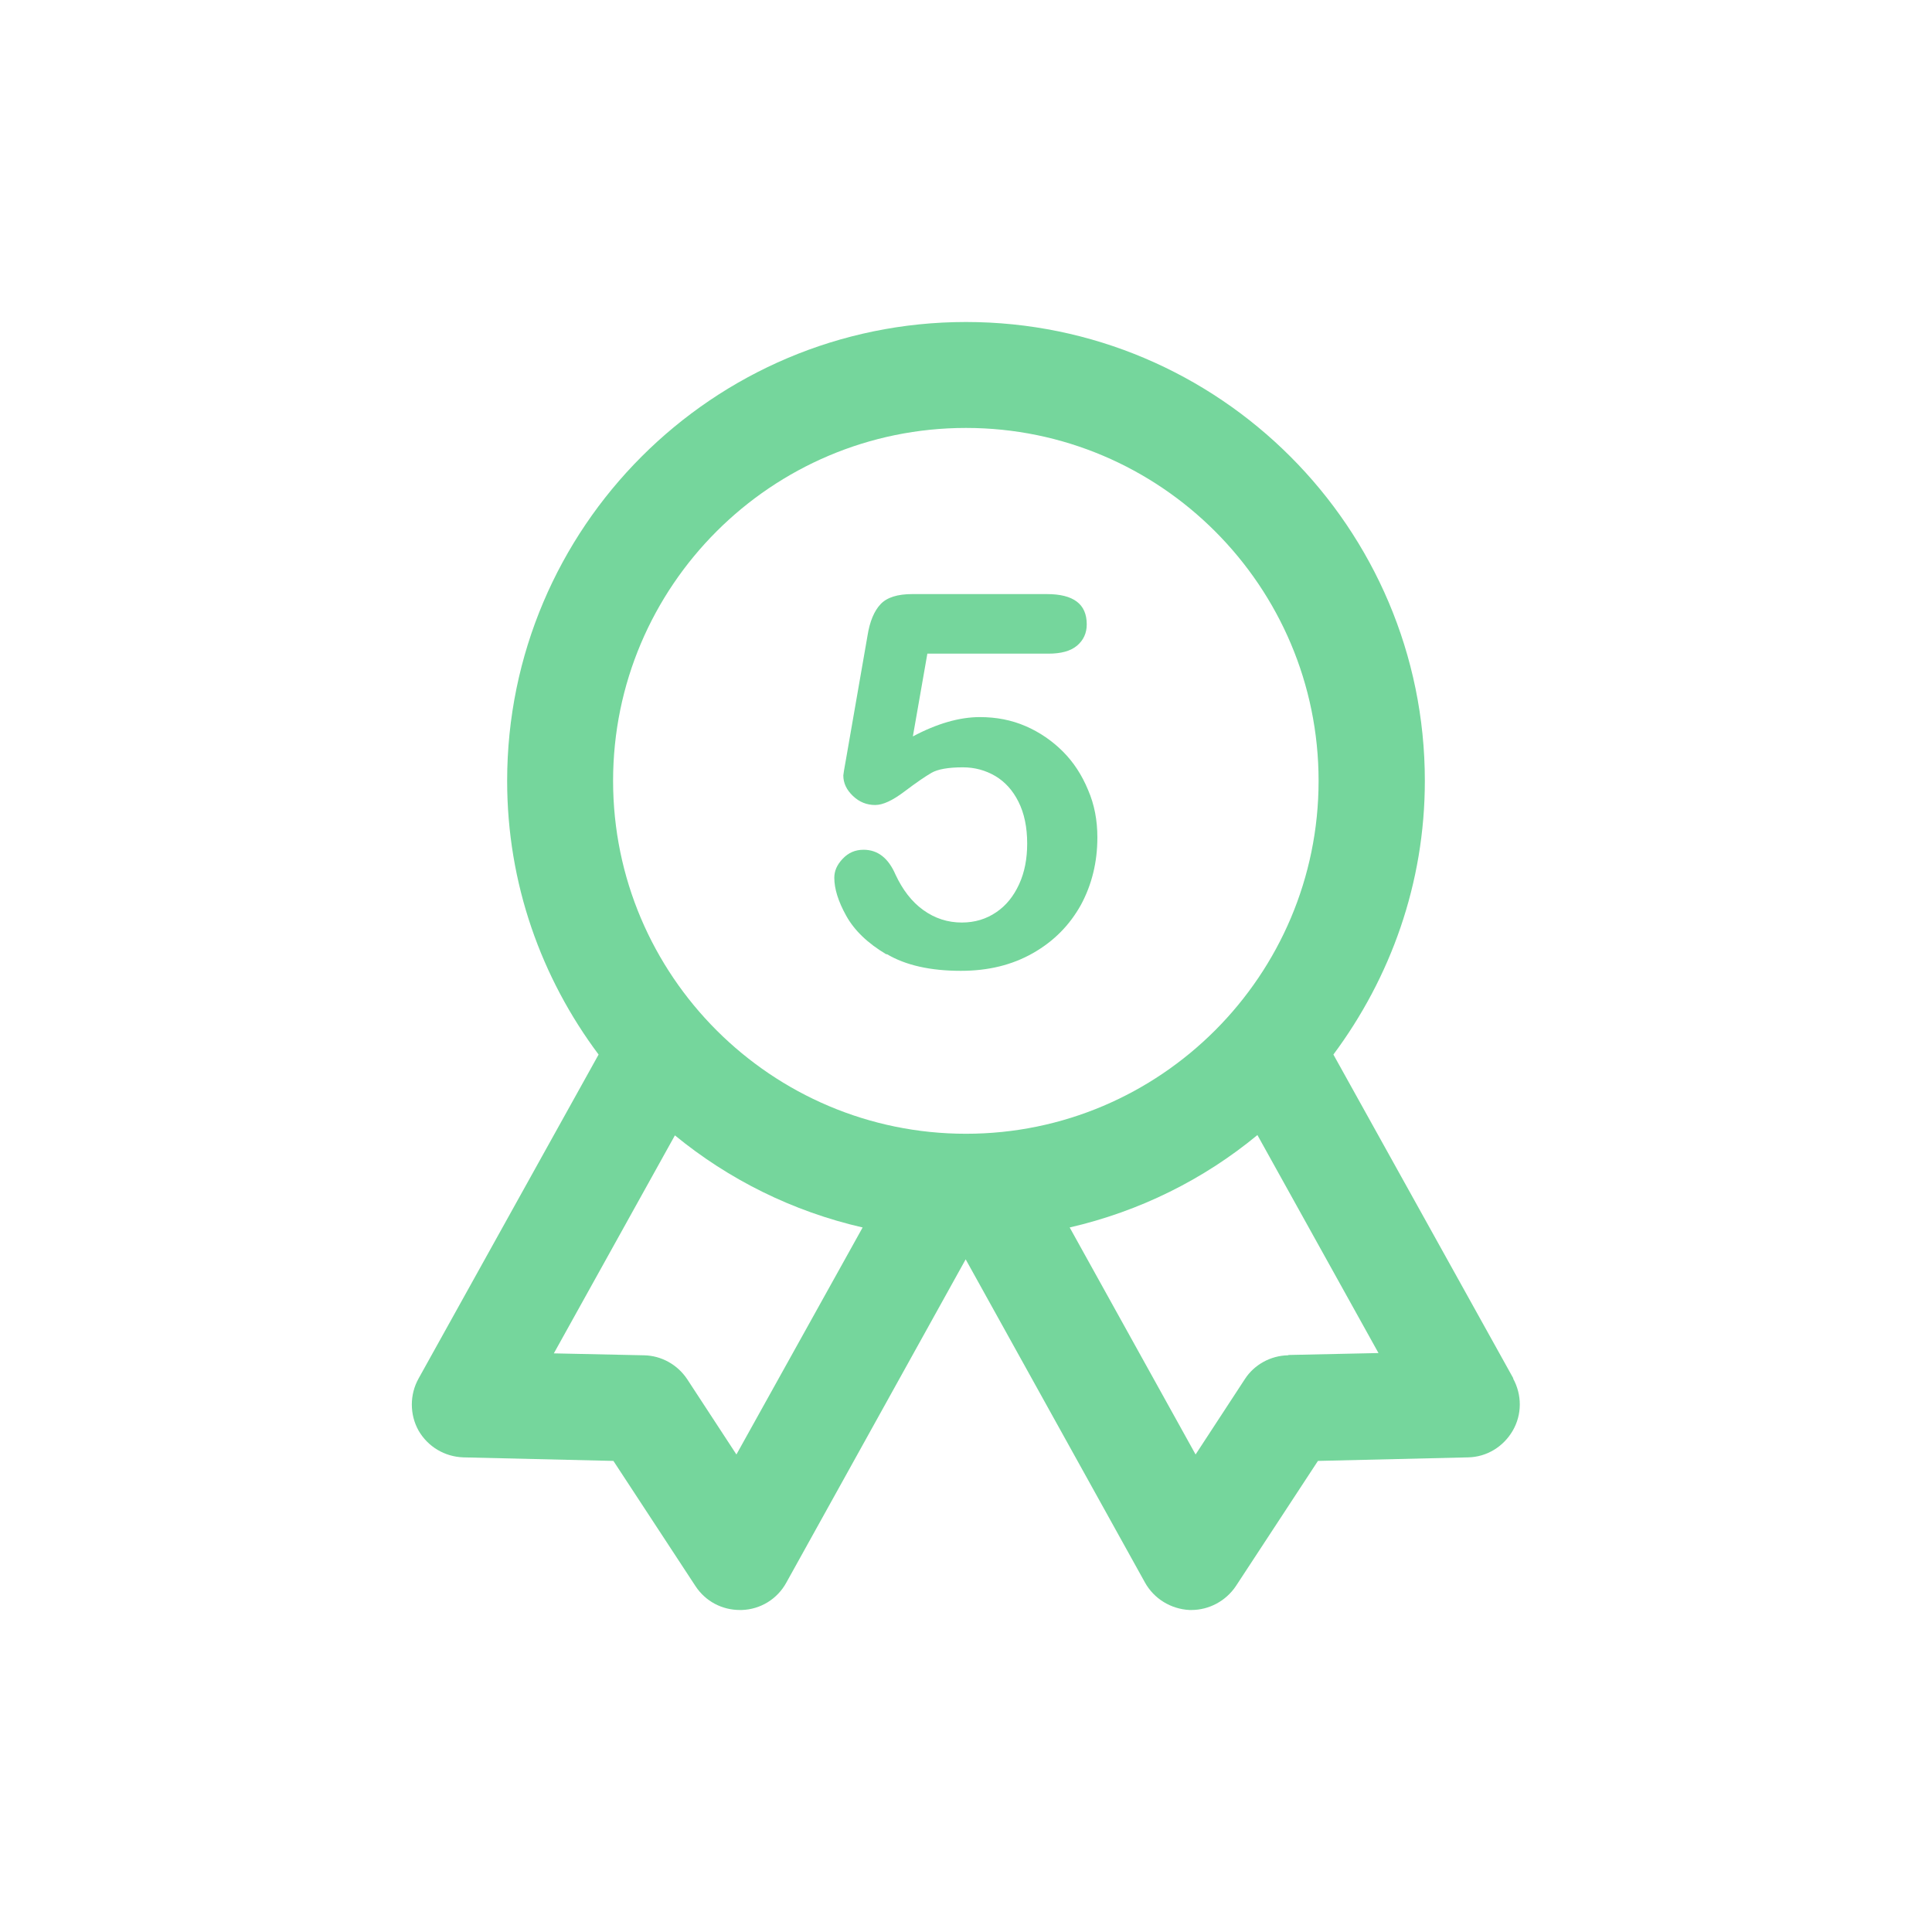 <?xml version="1.0" encoding="UTF-8"?>
<svg id="Layer_3" xmlns="http://www.w3.org/2000/svg" version="1.1" viewBox="0 0 60 60">
  <!-- Generator: Adobe Illustrator 29.3.0, SVG Export Plug-In . SVG Version: 2.1.0 Build 146)  -->
  <path d="M47,42.81l-5.59-10.06c1.77-2.38,2.84-5.31,2.84-8.5,0-7.86-6.39-14.25-14.25-14.25s-14.25,6.39-14.25,14.25c0,3.19,1.06,6.12,2.84,8.5l-5.59,10.06c-.28.5-.28,1.12,0,1.62.29.5.81.81,1.39.83l4.66.11,2.55,3.89c.31.47.82.74,1.38.74.02,0,.04,0,.06,0,.58-.02,1.1-.34,1.38-.85l5.57-10.04,5.57,10.04c.28.5.8.82,1.38.85.02,0,.04,0,.06,0,.55,0,1.07-.28,1.38-.74l2.55-3.89,4.66-.11c.58-.01,1.1-.33,1.39-.83.29-.5.29-1.11.01-1.62ZM30,13.29c6.04,0,10.95,4.92,10.95,10.96s-4.91,10.96-10.95,10.96-10.96-4.91-10.96-10.96,4.92-10.96,10.96-10.96ZM22.87,45.17l-1.53-2.34c-.3-.45-.8-.73-1.34-.74l-2.8-.06,3.76-6.77c1.67,1.37,3.65,2.36,5.83,2.86l-3.92,7.05ZM40,42.09c-.54.01-1.05.29-1.34.74l-1.53,2.34-3.91-7.05c2.17-.5,4.16-1.49,5.83-2.87l3.76,6.77-2.79.06Z" style="fill: #75d69c;"/>
  <path d="M27.54,29.63c.59.35,1.36.52,2.3.52.85,0,1.59-.18,2.24-.55.65-.37,1.14-.87,1.49-1.5.34-.63.51-1.33.51-2.09,0-.53-.09-1.02-.29-1.48-.19-.46-.45-.86-.78-1.19s-.72-.6-1.16-.79c-.44-.19-.91-.28-1.42-.28-.63,0-1.33.2-2.08.6l.45-2.57h3.76c.39,0,.69-.08.89-.25.2-.17.3-.39.3-.66,0-.63-.41-.94-1.24-.94h-4.18c-.45,0-.78.1-.98.31-.2.21-.34.54-.41.99l-.66,3.79c-.06.33-.09.51-.09.54,0,.24.1.45.3.64.2.19.43.28.69.28.24,0,.54-.14.91-.42.37-.28.65-.47.84-.58.19-.11.52-.17.97-.17.37,0,.7.09,1.01.27.3.18.54.44.72.8.18.36.27.79.27,1.3,0,.47-.08.89-.25,1.26-.17.37-.4.66-.71.87-.31.21-.66.32-1.07.32-.44,0-.84-.13-1.2-.39-.36-.26-.64-.63-.86-1.1-.22-.51-.55-.77-.99-.77-.26,0-.47.09-.65.28s-.26.38-.26.59c0,.34.12.73.37,1.18.25.45.66.85,1.25,1.2Z" style="fill: #75d69c;"/>
</svg>